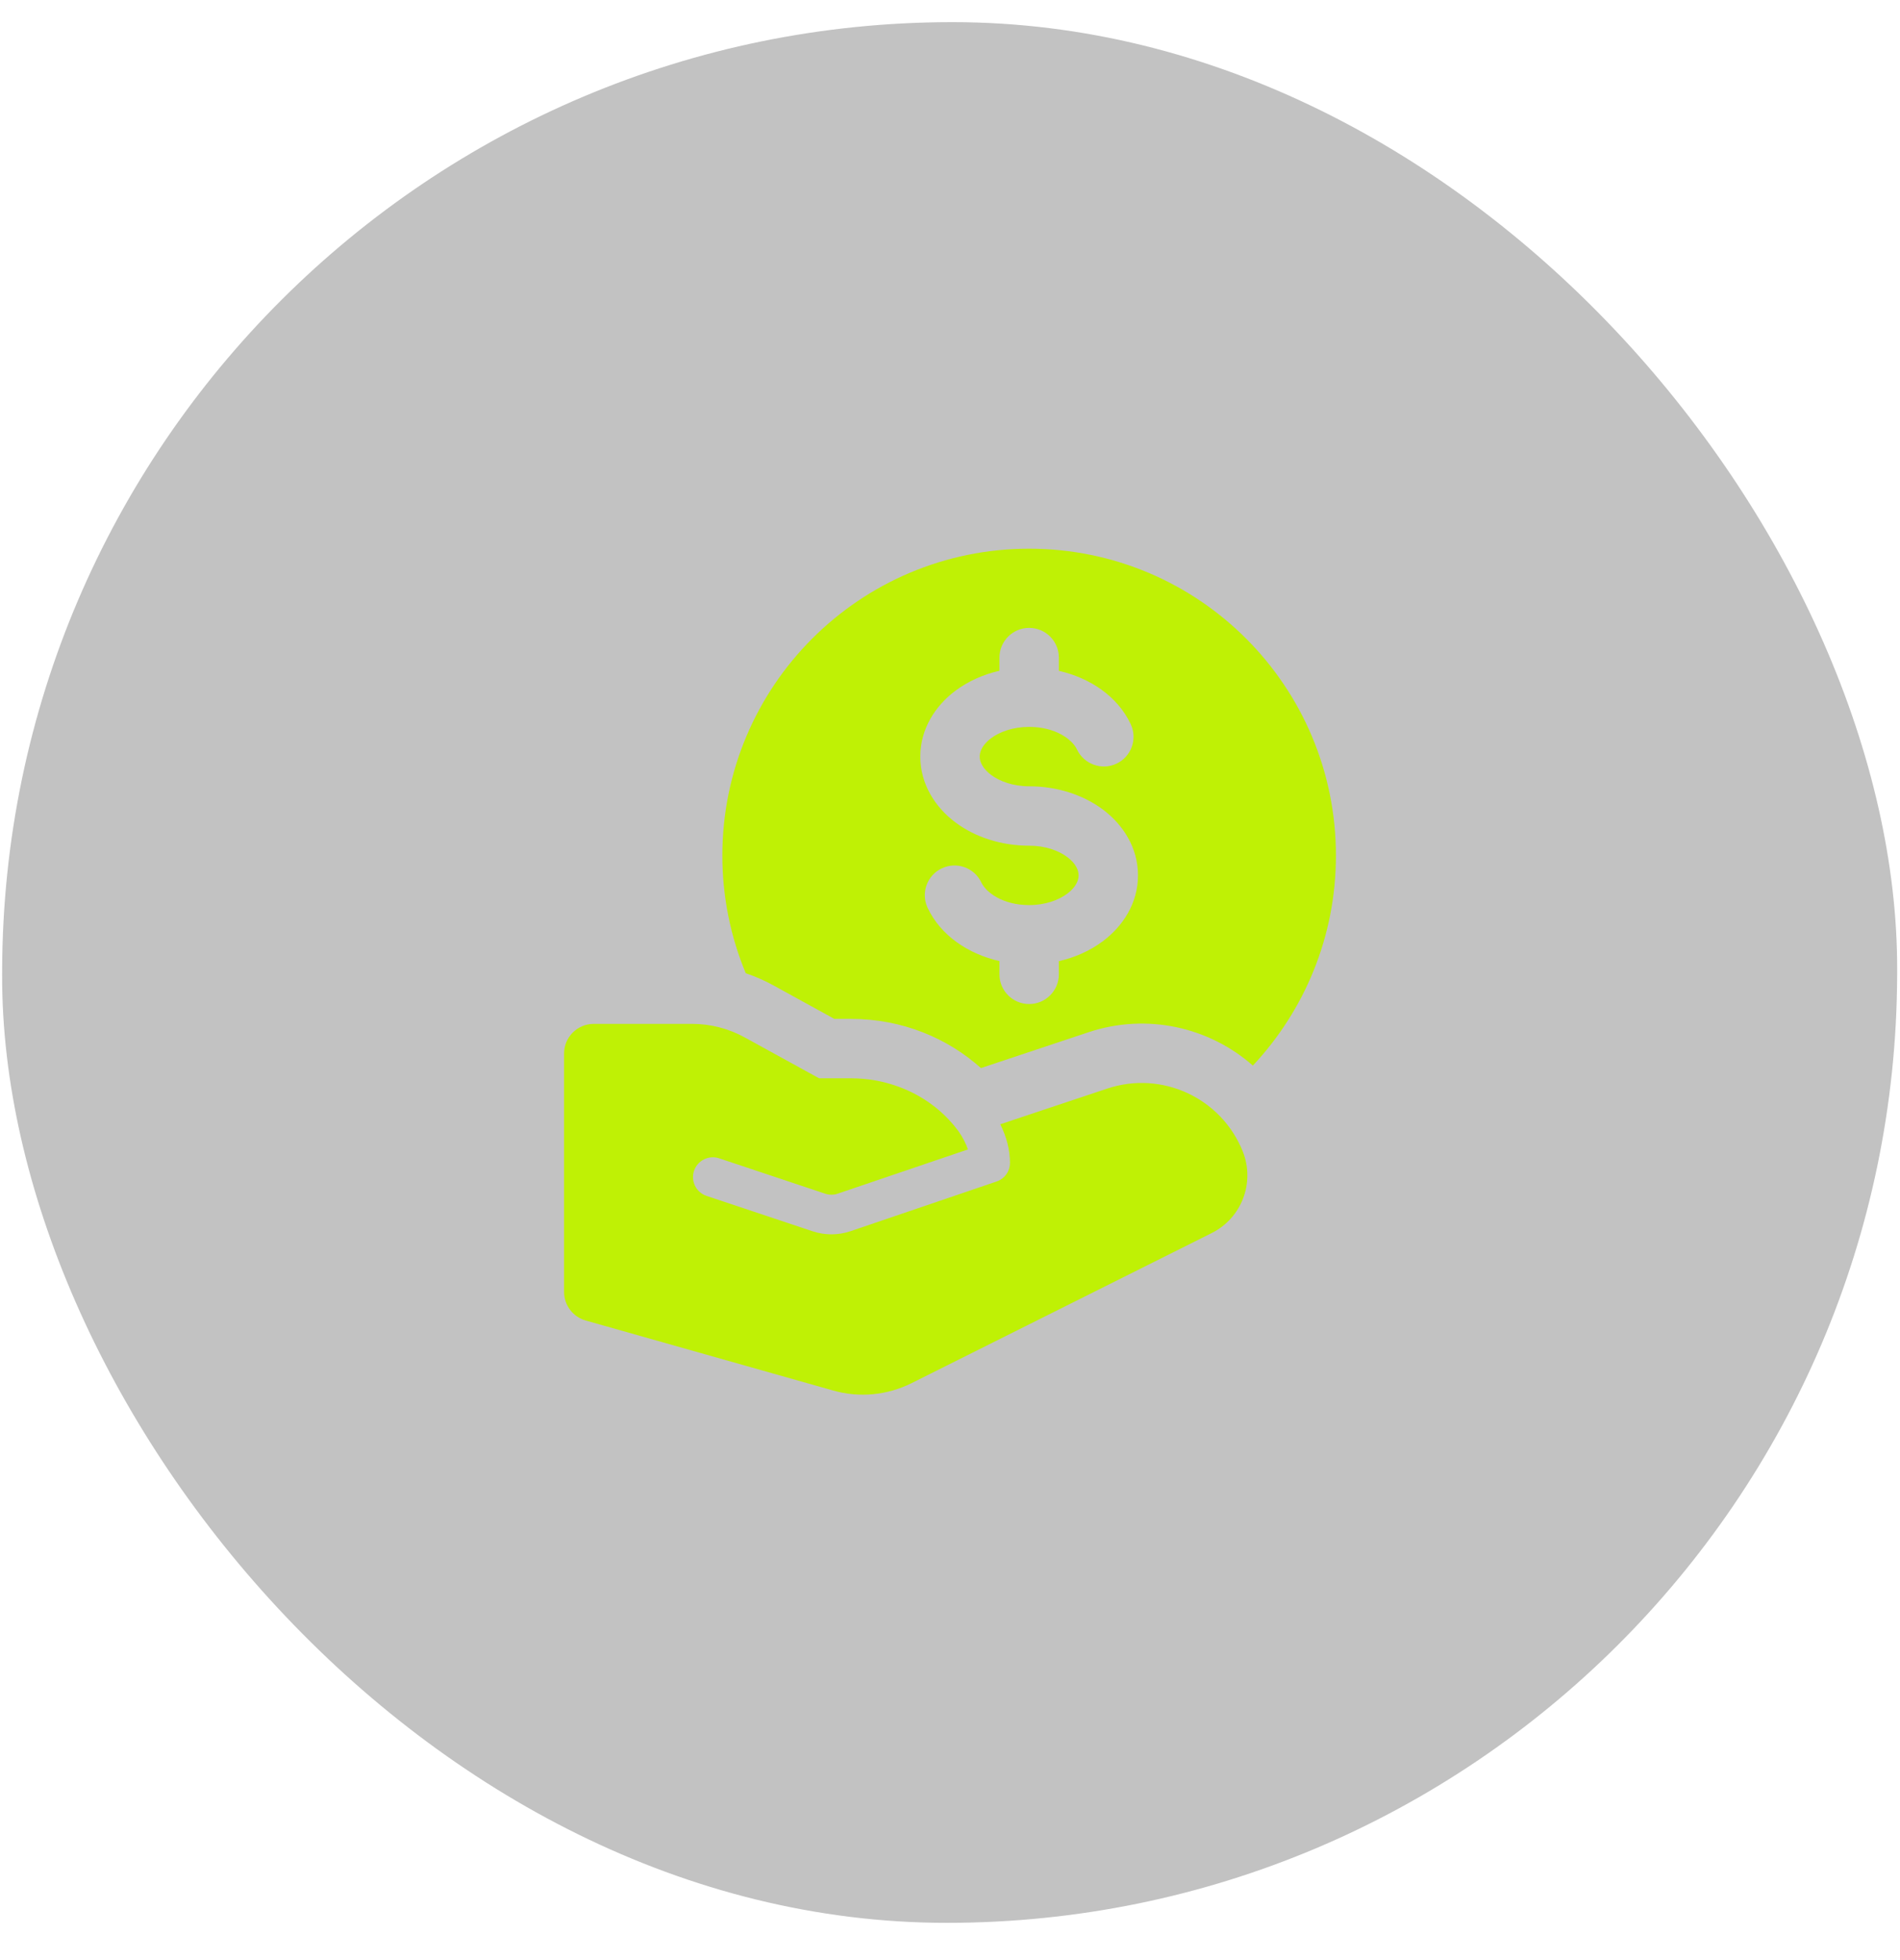<svg width="32" height="33" viewBox="0 0 32 33" fill="none" xmlns="http://www.w3.org/2000/svg">
<rect width="31.916" height="32" rx="15.958" transform="matrix(1 5.12228e-05 -0.003 1 0.084 0.372)" fill="black" fill-opacity="0.24"/>
<path fill-rule="evenodd" clip-rule="evenodd" d="M12.166 14.404C12.166 11.551 14.48 9.238 17.333 9.238C20.187 9.238 22.5 11.551 22.5 14.404C22.5 15.772 21.968 17.015 21.101 17.94C20.366 17.294 19.32 17.05 18.332 17.379L16.521 17.982C15.959 17.478 15.194 17.154 14.333 17.154L14.052 17.154L13.023 16.588C12.874 16.507 12.719 16.439 12.56 16.385C12.306 15.775 12.166 15.106 12.166 14.404ZM17.833 11.071C17.833 10.795 17.609 10.571 17.333 10.571C17.057 10.571 16.833 10.795 16.833 11.071L16.833 11.293C16.557 11.356 16.303 11.471 16.09 11.63C15.754 11.882 15.5 12.269 15.5 12.738C15.5 13.206 15.754 13.593 16.09 13.845C16.426 14.097 16.867 14.238 17.333 14.238C17.604 14.238 17.829 14.32 17.976 14.43C18.123 14.54 18.166 14.654 18.166 14.738C18.166 14.821 18.123 14.935 17.976 15.045C17.829 15.155 17.604 15.238 17.333 15.238C16.888 15.238 16.606 15.024 16.528 14.858C16.41 14.608 16.112 14.501 15.863 14.619C15.613 14.736 15.506 15.034 15.623 15.284C15.843 15.751 16.307 16.061 16.833 16.181L16.833 16.404C16.833 16.68 17.057 16.904 17.333 16.904C17.609 16.904 17.833 16.68 17.833 16.404L17.833 16.182C18.109 16.119 18.364 16.004 18.576 15.845C18.912 15.593 19.166 15.206 19.166 14.738C19.166 14.269 18.912 13.882 18.576 13.63C18.24 13.379 17.799 13.238 17.333 13.238C17.063 13.238 16.837 13.155 16.69 13.045C16.544 12.935 16.5 12.821 16.5 12.738C16.5 12.654 16.544 12.54 16.69 12.43C16.837 12.32 17.063 12.238 17.333 12.238C17.779 12.238 18.06 12.451 18.138 12.617C18.256 12.867 18.554 12.974 18.804 12.857C19.054 12.739 19.161 12.441 19.043 12.191C18.823 11.724 18.359 11.414 17.833 11.294L17.833 11.071Z" fill="#BFF105"/>
<path d="M10 17.238C9.724 17.238 9.5 17.461 9.5 17.738L9.5 21.751C9.5 21.974 9.649 22.171 9.864 22.232L14.033 23.411C14.473 23.536 14.943 23.491 15.352 23.287L20.409 20.759C20.913 20.506 21.14 19.91 20.931 19.386C20.57 18.485 19.57 18.02 18.649 18.327L16.847 18.928C16.951 19.138 17.01 19.359 17.01 19.577C17.01 19.72 16.919 19.847 16.784 19.892L14.325 20.728C14.118 20.798 13.894 20.799 13.687 20.73L11.9 20.134C11.725 20.076 11.631 19.887 11.689 19.712C11.747 19.538 11.936 19.443 12.111 19.501L13.898 20.097C13.967 20.12 14.041 20.12 14.11 20.096L16.302 19.352C16.27 19.257 16.218 19.154 16.145 19.048C15.948 18.779 15.677 18.548 15.353 18.389C15.175 18.302 14.978 18.235 14.766 18.194C14.762 18.194 14.758 18.193 14.754 18.192C14.618 18.167 14.478 18.154 14.333 18.154L13.795 18.154L12.541 17.465C12.27 17.316 11.966 17.238 11.658 17.238L10 17.238Z" fill="#BFF105"/>
</svg>
